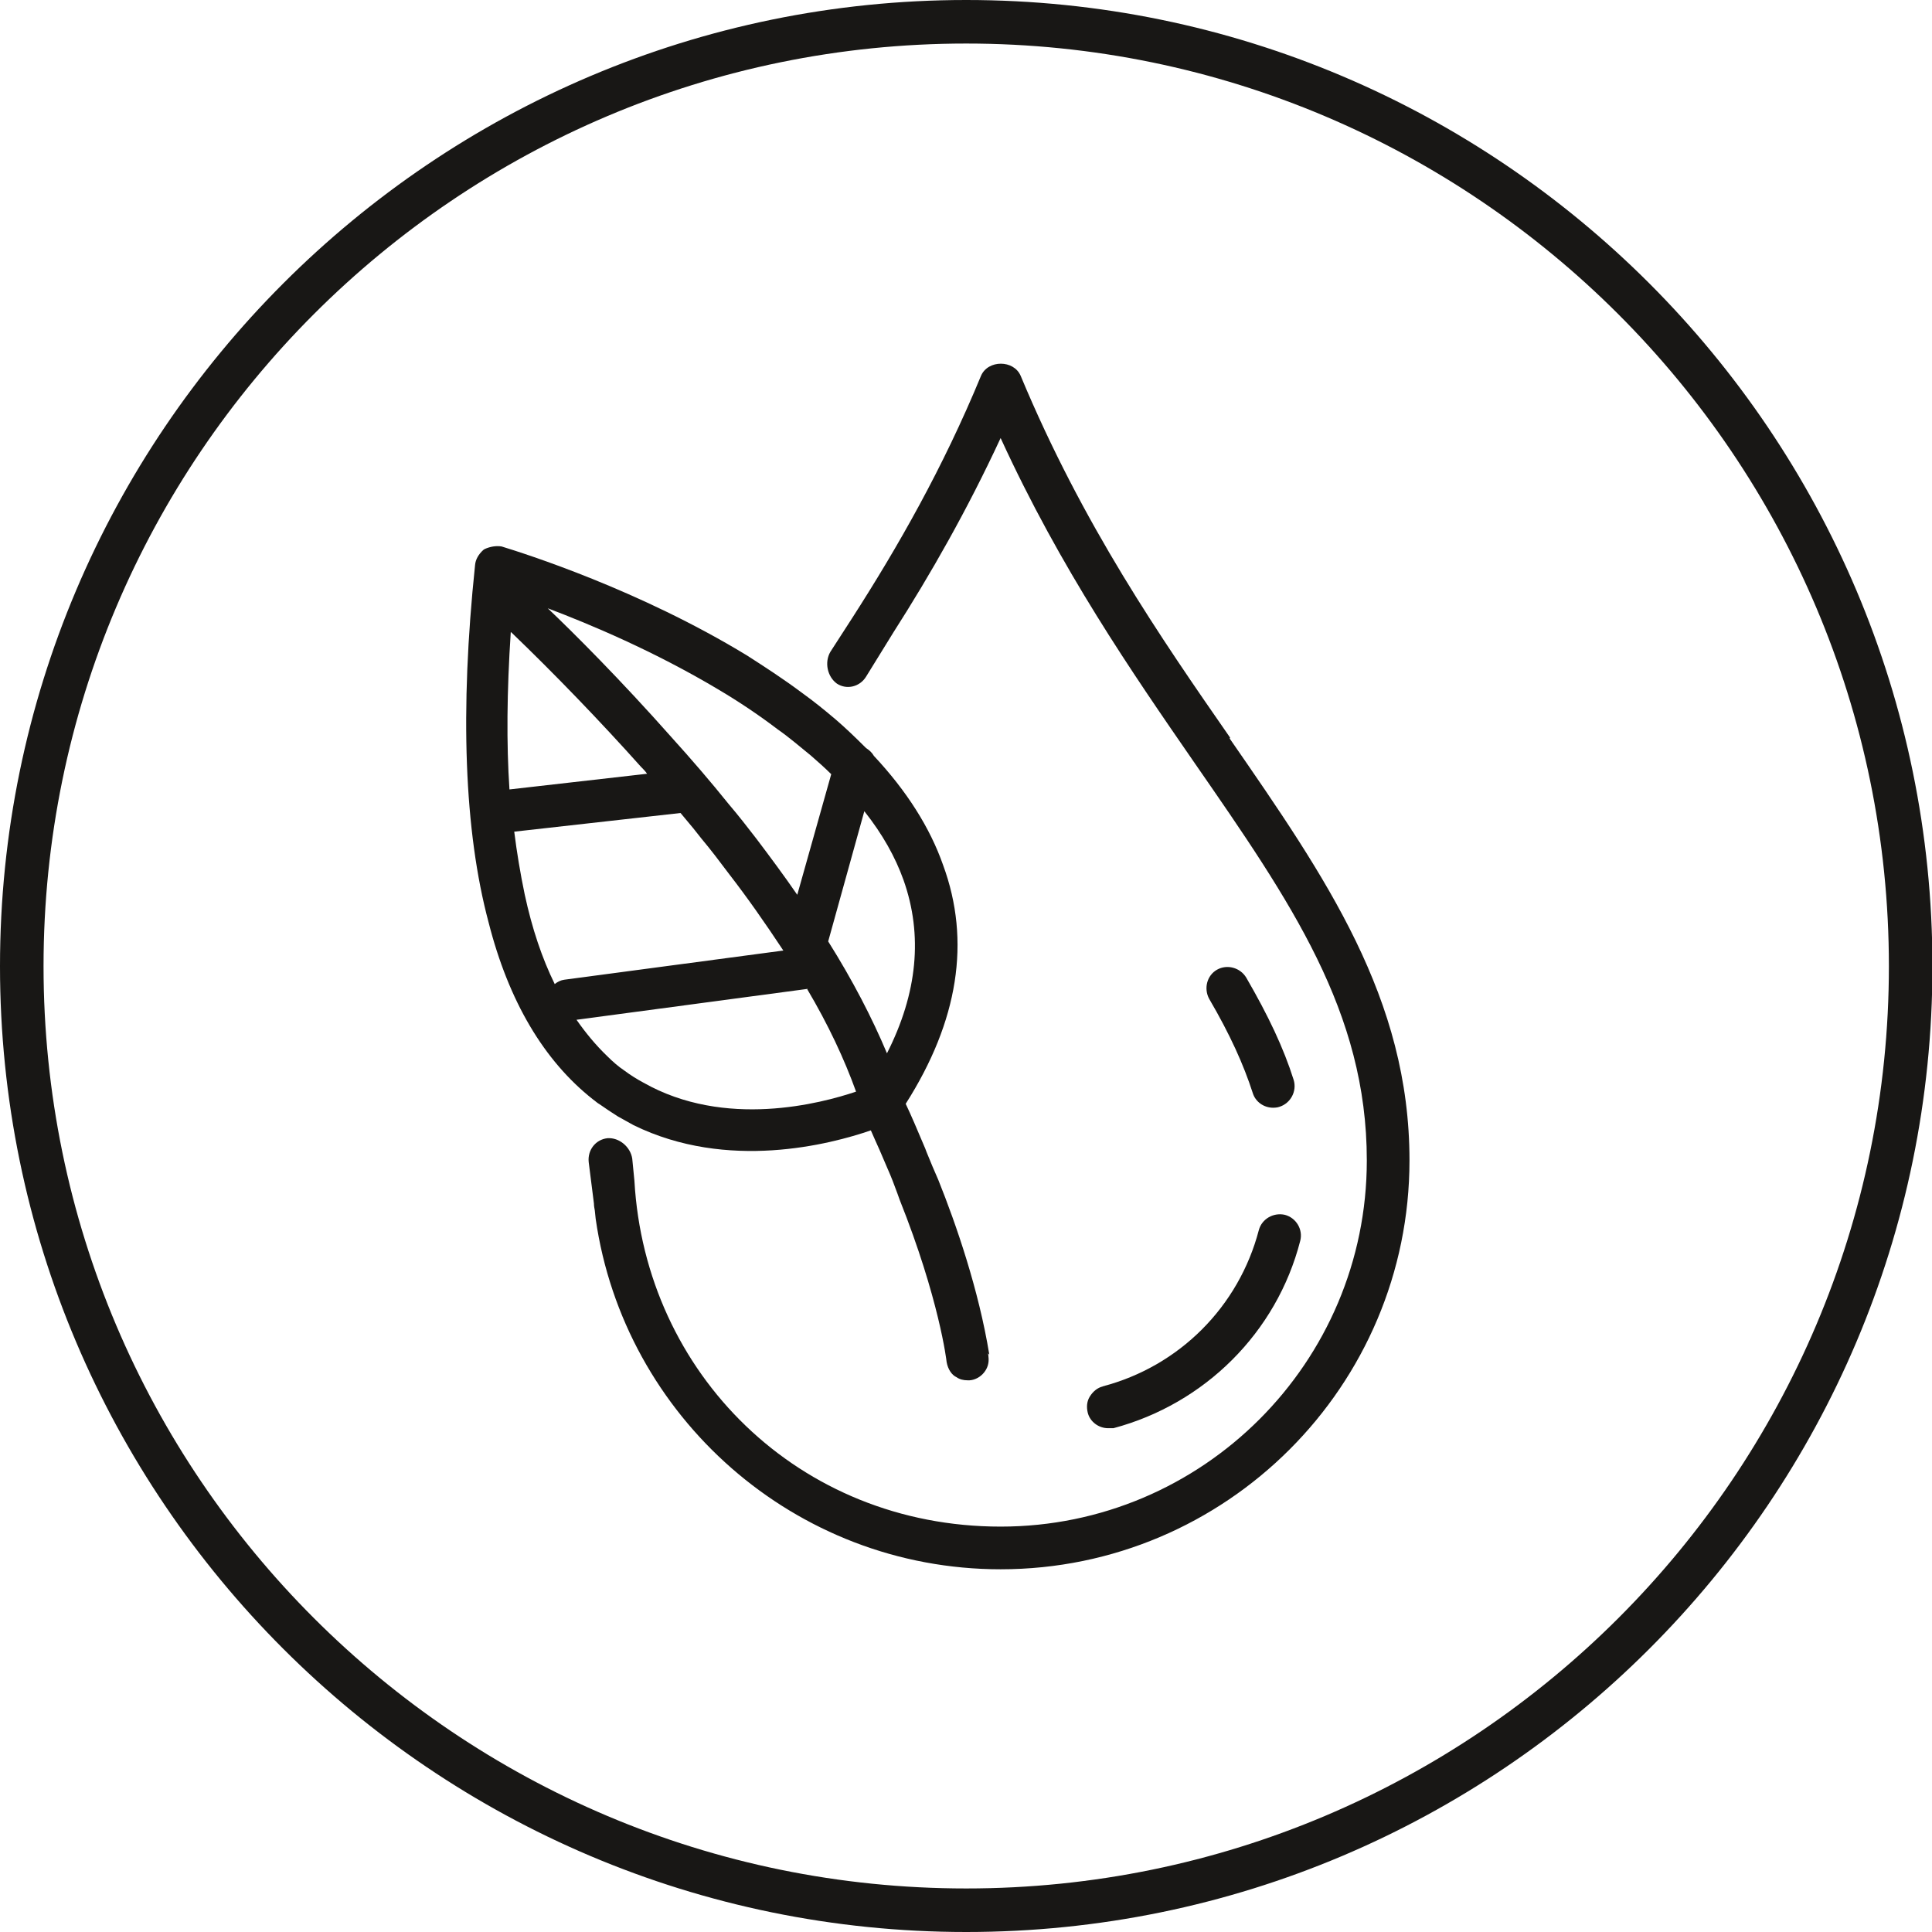 <?xml version="1.0" encoding="UTF-8"?>
<svg xmlns="http://www.w3.org/2000/svg" viewBox="0 0 44.37 44.37">
  <defs>
    <style>
      .cls-1 {
        mix-blend-mode: darken;
      }

      .cls-1, .cls-2 {
        fill: #181715;
        stroke-width: 0px;
      }

      .cls-3 {
        isolation: isolate;
      }
    </style>
  </defs>
  <g class="cls-3">
    <g id="Ebene_2" data-name="Ebene 2">
      <g id="Icons_WIP" data-name="Icons WIP">
        <path class="cls-1" d="m22.19,44.37C9.95,44.37,0,34.42,0,22.19S9.95,0,22.19,0s22.19,9.95,22.19,22.19-9.95,22.18-22.19,22.18Zm0-43.37C10.5,1,1,10.5,1,22.19s9.5,21.18,21.19,21.18,21.19-9.5,21.19-21.18S33.87,1,22.19,1Z"/>
        <g>
          <path class="cls-2" d="m28.25,16.94c-1.59-2.29-3.38-4.88-4.81-8.31-.16-.37-.75-.37-.91,0-.88,2.13-1.91,3.93-2.95,5.55l-.51.79c-.14.24-.07.57.15.73.23.15.53.07.67-.16l.63-1.02c.85-1.33,1.69-2.8,2.46-4.46,1.38,3.01,3.01,5.37,4.46,7.47,2.21,3.19,3.95,5.71,3.95,9.12,0,4.64-3.77,8.41-8.41,8.41s-8.16-3.52-8.41-7.94h0s-.05-.51-.05-.51c-.04-.27-.3-.49-.57-.47-.27.03-.46.27-.43.55l.12.95c0,.05.01.11.02.16l.02.19h0c.65,4.54,4.57,8.05,9.3,8.05,5.18,0,9.39-4.21,9.39-9.39,0-3.72-1.91-6.48-4.13-9.69Z"/>
          <path class="cls-2" d="m29.24,25.44s.09,0,.14-.02c.26-.08.41-.36.33-.62-.23-.73-.58-1.47-1.09-2.35-.14-.23-.44-.31-.67-.18-.23.13-.31.43-.18.67.48.82.79,1.51,1,2.16.06.2.25.34.47.34Z"/>
          <path class="cls-2" d="m25.33,31.84c-.13.03-.23.12-.3.23-.07.11-.08.24-.05.37.05.21.25.36.47.36h.12c2.1-.56,3.75-2.2,4.29-4.3.07-.26-.09-.53-.35-.6-.26-.06-.53.09-.6.35-.46,1.76-1.83,3.13-3.59,3.59Z"/>
          <path class="cls-2" d="m22.72,31.11c-.24-1.48-.76-2.99-1.17-4.01-.09-.2-.18-.42-.27-.64l-.03-.08c-.19-.45-.33-.78-.45-1.03,1.21-1.9,1.5-3.74.86-5.48-.3-.86-.84-1.71-1.59-2.51-.04-.07-.1-.13-.18-.18-.25-.25-.47-.46-.69-.65-.27-.23-.52-.43-.77-.61-.44-.33-.89-.62-1.28-.87-2.48-1.51-5.11-2.34-5.63-2.5-.12-.02-.26,0-.39.06l-.03.02c-.11.1-.18.22-.19.35-.35,3.34-.25,6.1.31,8.2.46,1.81,1.27,3.18,2.4,4.07l.04.03s.07.06.11.08c.14.1.28.19.42.28.12.07.24.13.36.2,2.16,1.06,4.52.44,5.45.12h0c.06.13.12.28.2.45l.18.42c.09.2.16.39.23.58l.05.14c.91,2.28,1.08,3.71,1.08,3.73.03.17.12.3.23.35.07.05.16.07.25.07.02,0,.04,0,.05,0,.13-.01.25-.08.33-.18.08-.1.12-.22.1-.37,0,0,0-.03-.01-.07Zm-2.35-6.92c-.34-.81-.79-1.68-1.35-2.57l.83-2.99c.42.53.71,1.05.9,1.58.45,1.27.32,2.6-.38,3.98Zm-2.06-3.64c-.31-.45-.63-.88-.94-1.29-.2-.26-.41-.53-.64-.8-.41-.51-.84-1.01-1.31-1.53-1.17-1.32-2.24-2.39-2.84-2.96.98.37,2.45.99,3.91,1.86h0c.49.29.95.6,1.37.92.26.18.5.39.76.6.16.14.32.28.47.43l-.78,2.77Zm-6.57-6.03c1,.96,2.05,2.05,2.98,3.09l.03.03s.08.08.11.13l-3.16.36c-.07-1.05-.06-2.24.03-3.61Zm3.88,4.14c.1.12.2.24.3.36l.19.24c.21.25.4.5.64.82.41.53.81,1.1,1.24,1.75l-5.03.67c-.08.01-.16.05-.22.1-.29-.59-.52-1.27-.69-2.06-.1-.48-.18-.96-.24-1.44l3.83-.43Zm2.92,4.06c.48.81.85,1.6,1.12,2.35-.8.27-3.01.86-4.89-.21-.13-.07-.28-.16-.44-.28-.12-.08-.25-.19-.39-.33-.26-.25-.49-.53-.7-.83l5.31-.71Z"/>
        </g>
      </g>
    </g>
  </g>
</svg>